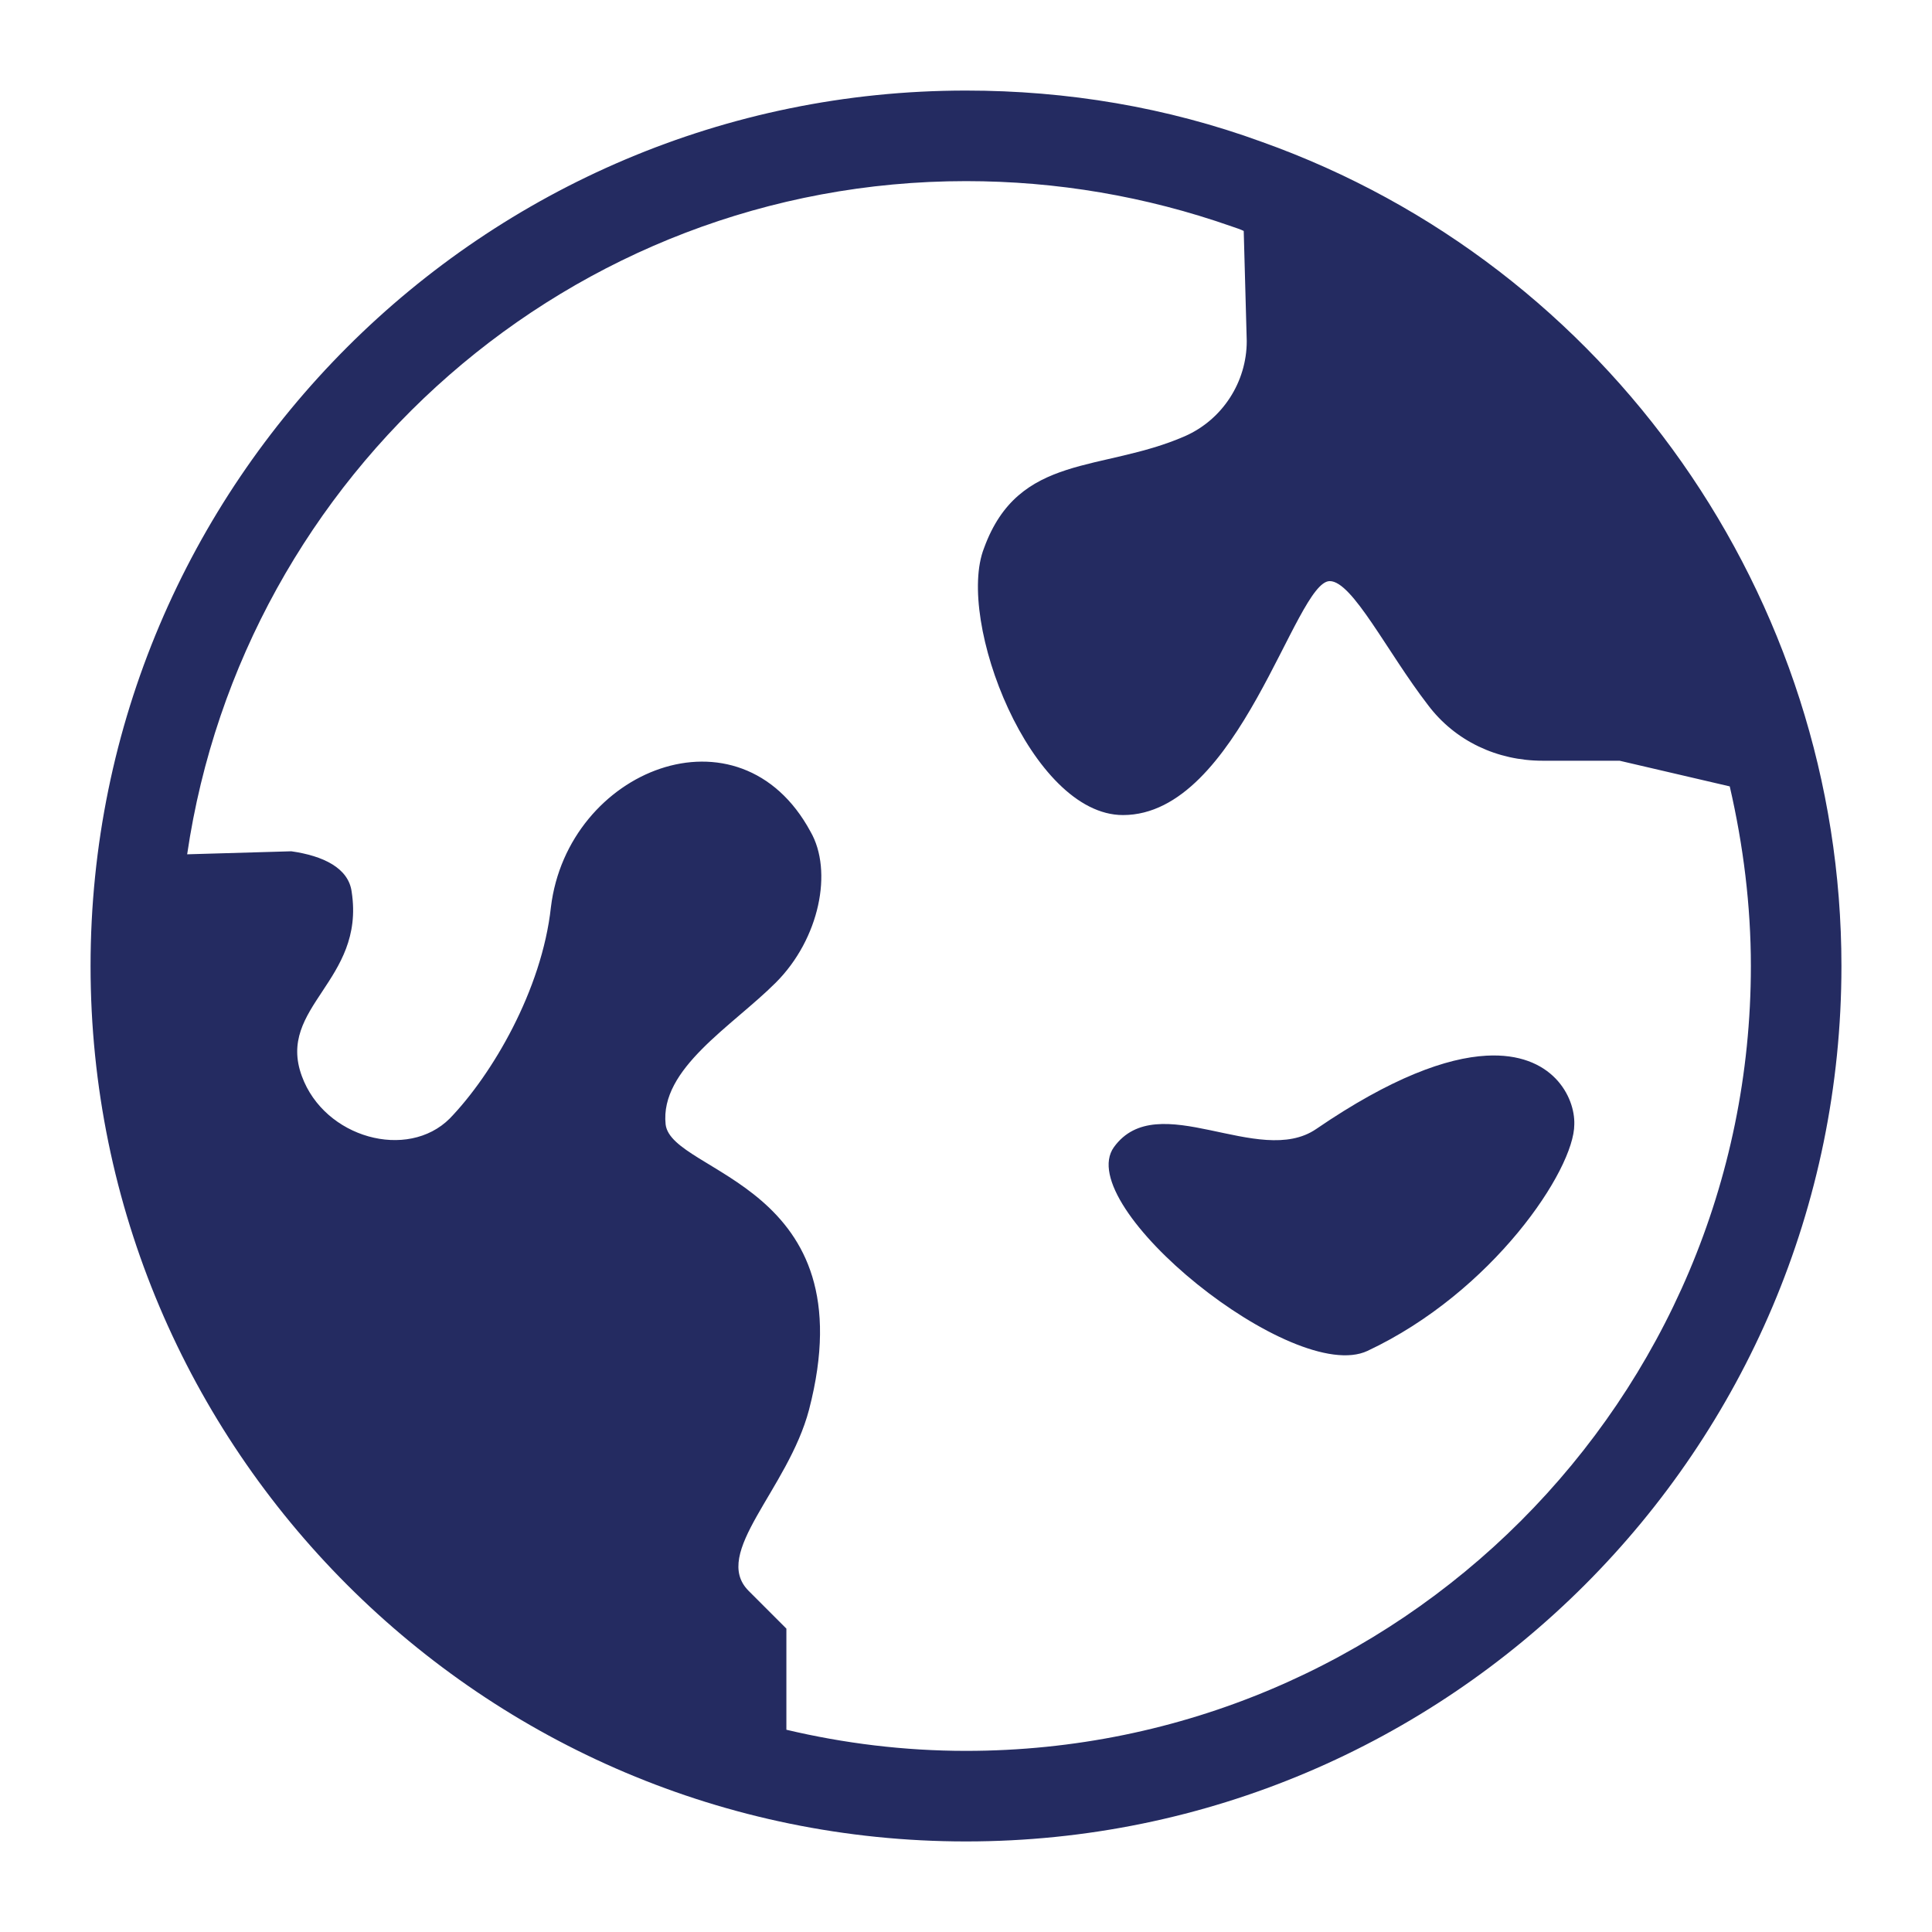 <svg fill="#242b61" xmlns="http://www.w3.org/2000/svg"  viewBox="0 0 128 128" width="64px" height="64px"><path d="M 64 6 C 32 6 6 32 6 64 C 6 96 32 122 64 122 C 96 122 122 96 122 64 C 122 39.6 106.6 17.6 83.6 9.4 C 77.3 7.1 70.7 6 64 6 z M 64 12 C 70 12 75.9 13 81.6 15 C 81.9 15.1 82.2 15.201 82.4 15.301 L 82.6 22.6 C 82.6 25.3 81 27.8 78.5 28.9 C 73 31.3 67.499 30.001 65.199 36.301 C 63.299 41.101 68.3 54 74.4 54 C 82.1 54 85.8 38.5 88.1 38.5 C 89.6 38.5 91.9 43.199 94.6 46.699 C 96.4 49.099 99.199 50.4 102.199 50.4 L 107.301 50.4 L 114.6 52.1 C 115.5 56 116 60 116 64 C 116 92.7 92.7 116 64 116 C 59.9 116 55.9 115.5 52.1 114.6 L 52.1 107.9 L 49.6 105.4 C 47.1 102.9 52.2 98.7 53.6 93.4 C 57.5 78.4 44.5 77.8 44.1 74.5 C 43.7 70.8 48.5 68 51.4 65.1 C 54.3 62.2 55.199 57.7 53.699 55.1 C 48.999 46.4 37.6 51 36.5 60.1 C 35.9 65.6 32.601 71.2 29.801 74.1 C 27.001 76.9 21.5 75.401 20 71.301 C 18.3 66.701 24.201 65 23.301 59.1 C 23.101 57.5 21.401 56.7 19.301 56.4 L 12.4 56.6 C 16.1 31.4 37.8 12 64 12 z M 98.482 69.941 C 95.854 70.084 92.187 71.388 87.199 74.801 C 83.399 77.401 76.701 72 73.801 76 C 71.001 79.9 85.7 91.8 90.6 89.5 C 98.9 85.6 104.301 77.5 104.301 74.5 C 104.363 72.688 102.863 69.703 98.482 69.941 z"/></svg>